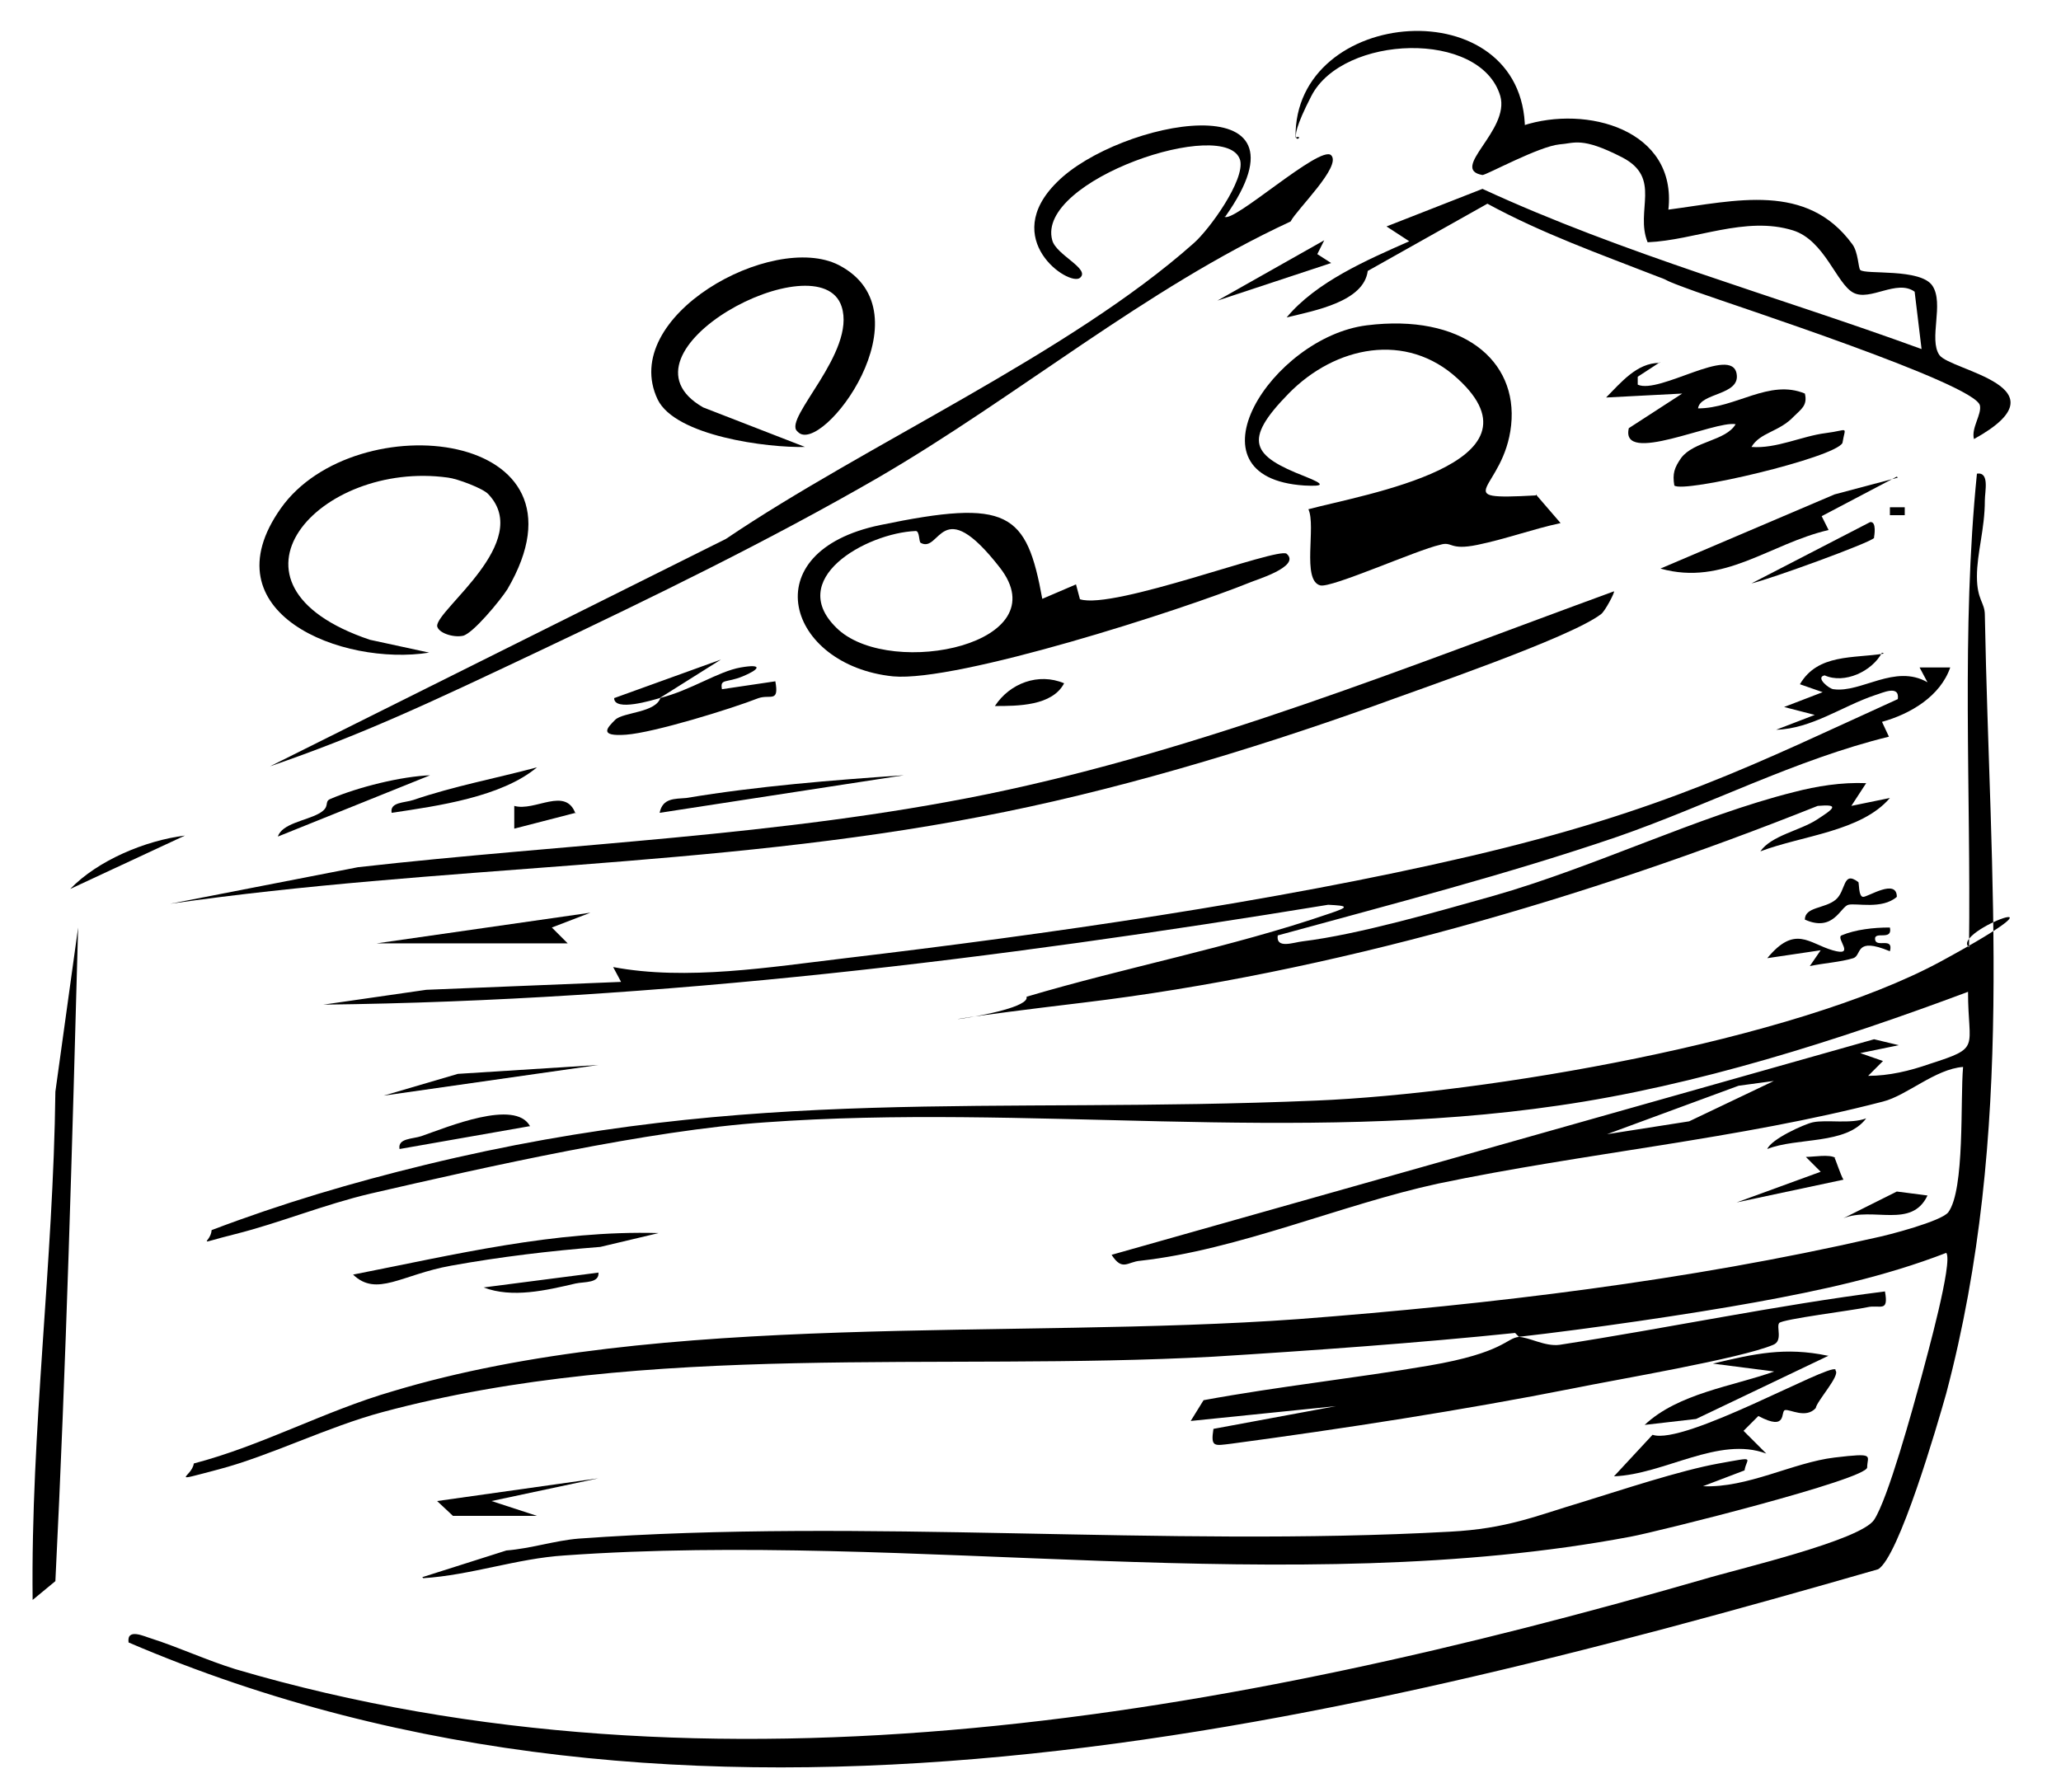 <?xml version="1.0" encoding="UTF-8"?>
<svg xmlns="http://www.w3.org/2000/svg" id="Ebene_1" width="208.4" height="181.2" version="1.1" viewBox="0 0 208.4 181.2">
  <path d="M153.2,134.8c-9.6,1-20.8,1.8-30.5,2.4-27.6,1.5-57.2-1.6-84,5.6-5.6,1.5-11.3,4.4-16.6,5.8s-2.7.8-2.5-.6c6.9-1.8,13.2-5.3,20.1-7.3,27.2-8.2,62.7-5.2,91.6-7.3,19.6-1.5,39.4-3.9,58.2-8.2,1.5-.3,6.8-1.7,7.5-2.6,1.7-2.3,1.2-11.4,1.5-14.7-2.8.2-5.7,2.9-8.1,3.5-14.6,3.8-30.2,5.2-45,8.3-9.7,2.1-20.2,6.7-30.1,7.8-1.3.1-1.8,1.1-2.9-.6l77.1-21.8,2.5.6-3.9.8,2.3.8-1.5,1.5c2.1,0,4.2-.5,6.2-1.2,5.3-1.7,3.9-1.5,3.9-7.3-13.1,4.9-27.5,9.5-41.4,11.5-26.5,3.9-53.9-.2-80.2,1.7-11.8.8-28.2,4.5-39.9,7.2-4.7,1.1-9.3,3-13.7,4.1s-2.5,1-2.4-.4c7.1-2.7,14.2-4.8,21.6-6.6,33.3-8.1,57-5.1,90.1-6.5,17-.7,48.3-6,63.2-14.1s.8-3,2.8-1.4c.2-16-.8-32,.8-47.9,1.3-.2.8,1.8.8,2.7,0,2.9-.8,5.3-.8,7.7s.8,2.6.8,3.9c.5,27,3.1,52.2-3.9,78.7-.9,3.2-4.8,16.6-6.9,17.8-56.6,16.3-120.2,31.7-176.9,7.4-.2-1.5,1.6-.6,2.3-.4,2.8.9,5.6,2.2,8.5,3.1,48.5,14.3,101,4.6,148.5-9.1,3.3-1,15.8-3.9,17.2-6s3.9-11.2,4.8-14.5c.5-1.9,3.2-11.6,2.5-12.5-6.2,2.4-12.7,3.8-19.3,5s-16.9,2.7-24,3.5c1.1,0,2.7,1,4.2.8,11-1.7,21.9-4,32.9-5.4.4,2.2-.5,1.3-1.8,1.6s-8.6,1.2-8.9,1.6.4,1.8-.6,2.2c-3.3,1.4-15.8,3.5-20.2,4.4-11.1,2.2-23.4,4.1-34.6,5.6-1.7.2-2.1.4-1.8-1.5l12.4-2.3-14.7,1.5,1.3-2.1c7.6-1.4,15.2-2.2,22.8-3.5s7.8-2.8,9.1-2.9ZM179.5,109.3l-3.7.5-13.3,4.9,8.3-1.3,8.6-4.1Z"></path>
  <path d="M190.3,66c-1,1.9-3.8,3.2-5.8,2.3-1,.2.5,1.4.9,1.4,2.8.4,6.2-2.6,9.5-.7l-.8-1.5h3.1c-1,2.9-4,4.7-6.9,5.5l.7,1.5c-9.4,2.3-18.2,6.9-27.4,10.1-11.1,3.8-23.1,6.9-34.4,10-.2,1.4,1.6.7,2.5.6,5.7-.7,13.6-3,19.3-4.6,10.2-2.9,20.8-8.1,30.4-10.5,2.3-.6,4.8-1,7.3-.9l-1.5,2.3,3.9-.8c-2.9,3.4-8.9,3.8-13.1,5.4,1.1-1.6,4-2.1,5.7-3.2s2.4-1.6.1-1.4c-23.3,9.3-49.3,16.9-74.3,19.9s-5.1,1.4-5.7-.6c10.1-3,20.7-5,30.6-8.4,2.1-.7,1.9-.8-.1-.9-33.6,5.5-67.5,9.7-101.6,10.1l10.4-1.5,19.7-.8-.8-1.5c7.4,1.4,15.9,0,23.5-.9,20.2-2.4,43.4-5.7,63.1-10.3s29-9.4,43.3-15.9c.2-1.5-1.6-.6-2.3-.4-3.3,1.1-6.4,3.4-10,3.5l3.9-1.5-3.1-.8,3.9-1.5-2.3-.8c1.8-3.1,5.4-2.6,8.5-3.1Z"></path>
  <path d="M42.7,159.5l8.5-2.7c2.5-.2,4.9-1,7.3-1.2,29.1-2.1,59,.9,88.1-.7,5.8-.3,8.7-1.6,13.4-3,3.9-1.2,9.9-3.2,13.8-3.9s2.8-.6,2.6.7l-4.2,1.6c4.5.2,9.1-2.4,13.3-2.9s3.3-.2,3.3,1-21.2,6.5-23.9,7c-34.4,6.5-72.7-.6-107.8,1.9-4.8.3-9.5,2-14.3,2.3Z"></path>
  <path d="M154,12.7c6.4-2.1,15.6.4,14.7,8.5,6.8-.9,14-2.8,18.6,3.5.6.8.6,2.4.8,2.6.5.5,6.1-.2,7.3,1.6s-.4,5.4.7,7,13.1,3.2,3.5,8.5c-.3-1.1.8-2.5.6-3.4-.5-2.2-24.8-10.1-28.7-11.5s-2.4-1-3.8-1.5c-5.9-2.3-11.8-4.4-17.3-7.4l-12.1,6.8c-.4,3.1-5.3,4-8.2,4.7,3-3.6,8.1-5.8,12.4-7.7l-2.3-1.5,9.7-3.8c14.3,6.6,29.6,10.8,44.4,16.2l-.7-5.8c-1.8-1.3-4.5,1-6.2.1s-2.9-5.3-6.1-6.3c-4.8-1.5-9.9,1-14.7,1.2-1.3-3.2,1.5-6.5-2.6-8.6s-4.8-1.4-6.3-1.3c-2.1.2-7.4,3.1-7.8,3.1-3.4-.6,2.8-4.5,1.8-8-2-6.7-15.9-6.2-19.1,0s-.3,3.8-1.6,4.2c-.2-13.3,23.1-15.1,23.2-.8Z"></path>
  <path d="M163.2,59.8c.1.1-.9,2-1.3,2.3-3.1,2.4-18.4,7.6-23,9.3-12.6,4.5-26.6,8.7-39.8,11.2-27,5.2-54.8,4.9-81.9,8.8l19-3.7c21.2-2.4,42.7-3.1,63.7-7.4,21.8-4.5,42.5-12.9,63.3-20.5Z"></path>
  <path d="M155.3,50l2.5,2.9c-2.8.6-5.5,1.6-8.4,2.2s-2.5-.4-3.8,0c-2.3.5-11,4.4-12.1,4.1-1.9-.5-.4-6-1.2-7.7,5.6-1.5,24.5-4.6,15.1-13.2-5.2-4.8-12.4-3.3-17.1,1.5s-3.7,6.3,1.7,8.4c2,.8,1.9,1-.1.9-12.4-.8-3.3-15,6.3-16.2s15.3,3.5,14.6,10.1-6.7,7.6,2.5,7.1Z"></path>
  <path d="M123.8,21.9c.8.8,9.7-7.3,10.8-6.2s-3.5,5.5-4.1,6.7c-14.7,6.8-27.6,17.7-41.7,25.9-10.9,6.3-22.8,12.1-34.2,17.5s-18,8.5-27.3,11.7l46.1-23c14.2-9.6,34.7-18.7,47.3-29.9,1.6-1.4,5.2-6.4,4.7-8.4-1.3-4.5-20.7,2-19,8.1.4,1.5,3.9,2.9,2.8,3.8s-8.2-3.9-2.3-9.7c6.2-6.2,26.7-10.2,17,3.5Z"></path>
  <path d="M105.3,60.6l3.5-1.5.4,1.5c3.4,1.1,20-5.3,20.9-4.6,1.5,1.3-3.3,2.7-3.7,2.9-6.9,2.8-29.6,10.1-36.1,9.5-10.7-1.1-14.3-12.6-1.3-15.3s14.8-1.3,16.4,7.5ZM93.1,54.9c-.2-.1-.1-1.2-.5-1.2-5,.2-13.4,4.9-7.8,10,5.5,4.9,22.3,1.4,16.3-6.3s-6-1.4-8-2.5Z"></path>
  <path d="M49.4,50c-.5-.6-3.2-1.6-4.1-1.7-13-1.8-24.5,10.8-7.9,16.4l6,1.3c-8.8,1.4-22.5-4-15-14.6s32.4-8,22.9,8.2c-.7,1.1-3.5,4.5-4.5,4.7s-2.5-.3-2.6-1c0-1.7,9.7-8.5,5.2-13.3Z"></path>
  <path d="M80.6,43.6c-1.4-1.3,6-8,4.5-12.6-2.2-6.8-23.8,4.6-14,10.2l10.3,4c-3.8.1-13.1-1.1-14.9-4.8-4-8.4,11.6-17,18.3-13.6,9.3,4.8-1.7,19.3-4.1,16.9Z"></path>
  <path d="M167.9,36.6l-2.3,1.5v.8c2.2,1,9.5-4,10-1.1.4,2.2-3.7,1.9-3.9,3.5,3.8,0,7.2-3,10.8-1.5.3,1.2-.4,1.6-1.1,2.3-1.5,1.6-3.4,1.6-4.3,3.1,2.5.2,5.1-1.1,7.5-1.4s2-.8,1.7,1c-.8,1.5-16.1,5.1-17,4.3-.2-1.2,0-1.8.7-2.8,1.3-1.7,4.5-1.7,5.5-3.4-2.1-.4-11.7,4.2-10.8.4l5.4-3.5-7.7.4c1.5-1.5,3.1-3.5,5.4-3.5Z"></path>
  <path d="M3.3,161.8c-.2-17.1,2.1-34.2,2.3-51.4l2.3-16.6c-.6,22-1.2,44-2.3,66.1l-2.3,1.9Z"></path>
  <path d="M185.6,138.6c.5.5-1.9,3.1-2,3.8-1,1.1-2.6.1-3.1.2s.3,2.2-2.7.6l-1.5,1.5,2.3,2.3c-4.8-1.8-10.3,2.1-15.4,2.3l3.9-4.2c3.2,1.1,17.8-7.2,18.5-6.6Z"></path>
  <path d="M191.8,48.2l-7.6,4,.7,1.4c-6,1.4-10.6,5.7-17,3.9l17.6-7.5,6.4-1.7Z"></path>
  <path d="M66.7,70.6c-.7.2-4.6,1.4-4.6,0l10.8-3.9-6.2,3.9c3.2-.8,5.9-2.7,8.2-3.1s1.9.2.2.9-2.3.2-2.1,1.3l5.4-.8c.4,2.2-.5,1.3-1.7,1.7-2.8,1.1-10.6,3.5-13.4,3.7s-1.9-.7-1.1-1.5,4.2-.7,4.6-2.3Z"></path>
  <path d="M184.9,137.1l-13.4,6.4-5.2.6c3.4-3.2,8.9-3.9,13.1-5.4l-6.2-.8c4.2-1,7.3-1.7,11.6-.8Z"></path>
  <path d="M66.6,124.7l-5.9,1.4c-5.1.4-10.1,1-15.1,1.9s-7.5,3.2-9.9.9c10.2-2,20.4-4.5,30.9-4.2Z"></path>
  <polygon points="59.7 92.3 55.8 93.8 57.4 95.4 38.1 95.4 59.7 92.3"></polygon>
  <polygon points="60.5 149.5 49.7 151.8 54.3 153.3 45.8 153.3 44.2 151.8 60.5 149.5"></polygon>
  <path d="M43.5,78.4l-15.4,6.2c.4-1.3,2.8-1.6,4.1-2.3s.5-1.2,1.2-1.5c2.8-1.2,7.2-2.3,10.2-2.4Z"></path>
  <path d="M91.4,78.4l-24.7,3.8c.3-1.5,1.5-1.4,2.7-1.5,7.2-1.2,14.7-1.8,22-2.3Z"></path>
  <path d="M191.1,93.8c.3,1.4-1.6.3-1.5,1.2s1.9-.3,1.5,1.2c-3.6-1.5-2.8.4-3.7.7-1.3.4-3,.5-4.4.8l1.1-1.6-5.4.8c2.8-3.4,4.2-1.5,6.6-.8s.3-1.2.9-1.5c1.4-.6,3.3-.8,4.8-.8Z"></path>
  <polygon points="60.5 107.7 38.8 110.8 46.3 108.6 60.5 107.7"></polygon>
  <polygon points="133.9 24.3 133.2 25.7 134.6 26.6 123.1 30.4 133.9 24.3"></polygon>
  <path d="M54.3,77.6c-3.6,3-10,3.9-14.7,4.6-.2-1.1,1.3-1,2.2-1.3,4.1-1.4,8.4-2.2,12.5-3.3Z"></path>
  <path d="M53.5,113.9l-13.1,2.3c-.2-1.1,1.3-1,2.2-1.3,2.6-.9,9.5-3.8,11-1Z"></path>
  <path d="M189.5,54.4c-.4.5-10.6,4.2-12.4,4.6l12-6.2c.7-.1.4,1.5.4,1.5Z"></path>
  <path d="M185.5,117.1c.1.1.6,1.7.9,2.2l-10.8,2.3,8.5-3.1-1.5-1.5c.8,0,2.4-.3,3,.1Z"></path>
  <path d="M187.9,89.2c.1,0,0,1.5.5,1.5s3.4-1.9,3.4,0c-1.5,1.3-4.1.6-4.9.8s-1.5,2.8-4.4,1.5c0-1.3,2-1.1,3.1-2s.7-3,2.3-1.8Z"></path>
  <path d="M60.5,128.6c.2,1.2-1.4,1-2.3,1.2-3,.7-6.4,1.5-9.3.4l11.6-1.5Z"></path>
  <path d="M18.7,84.5l-11.6,5.4c2.8-2.9,7.6-4.9,11.6-5.4Z"></path>
  <path d="M188.7,113.1c-2,2.7-7,1.9-10,3.1.4-1,3.7-2.5,4.6-2.7,1.4-.3,3.8.2,5.4-.4Z"></path>
  <path d="M194.9,120.9c-1.6,3.4-5.5,1.1-8.5,2.3l5.4-2.7,3.1.4Z"></path>
  <path d="M107.6,69.1c-1.2,2.3-4.7,2.3-7,2.3,1.5-2.3,4.4-3.4,7-2.3Z"></path>
  <path d="M58.2,82.2l-6.2,1.6v-2.3c2.1.6,5.2-2,6.2.8Z"></path>
  <rect x="191.1" y="51.3" width="1.5" height=".8"></rect>
</svg>
